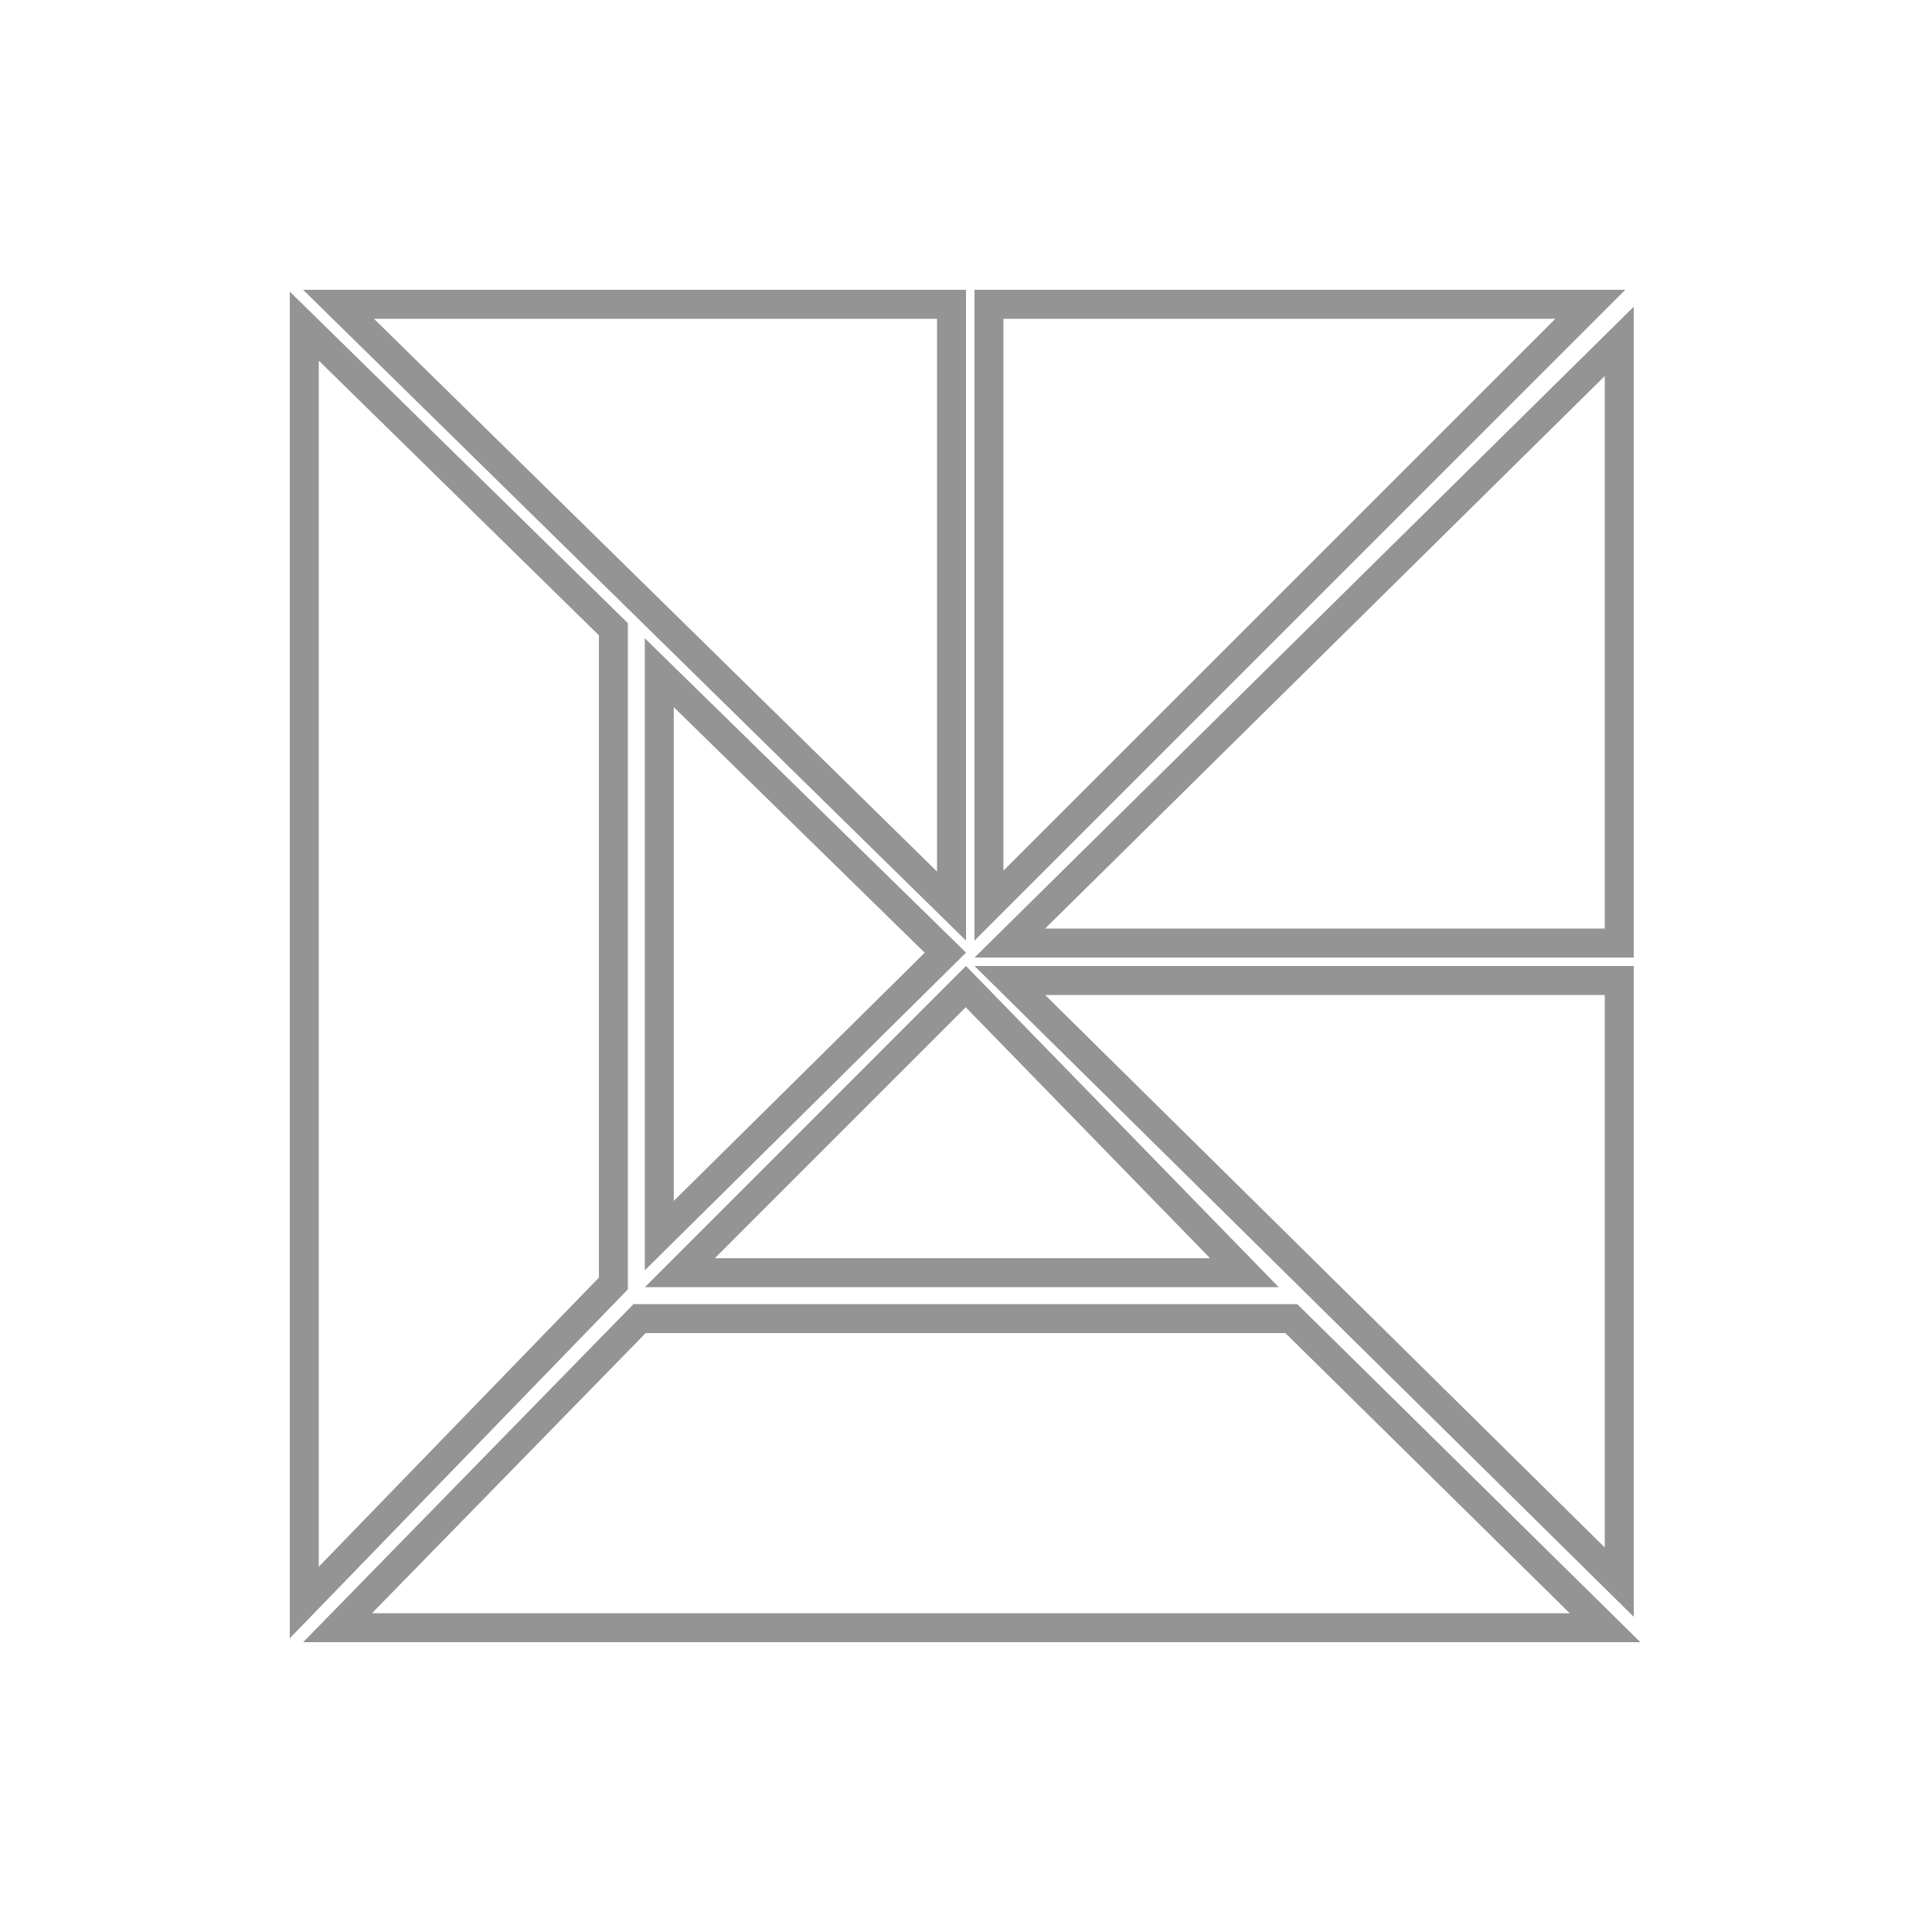 <svg xmlns="http://www.w3.org/2000/svg" fill="none" viewBox="0 0 40 40" height="40" width="40">
<path stroke-width="0.6" stroke-opacity="0.5" stroke="#2A2B2A" d="M19.7 6.3V18.759L7.009 6.3H19.7Z"></path>
<path stroke-width="0.6" stroke-opacity="0.5" stroke="#2A2B2A" d="M20.475 6.3V18.75L32.926 6.3H20.475Z"></path>
<path stroke-width="0.6" stroke-opacity="0.5" stroke="#2A2B2A" d="M33.525 20.3L20.907 20.3L33.525 32.757L33.525 20.3Z"></path>
<path stroke-width="0.6" stroke-opacity="0.5" stroke="#2A2B2A" d="M33.525 19.525L20.907 19.525L33.525 7.068L33.525 19.525Z"></path>
<path stroke-width="0.6" stroke-opacity="0.5" stroke="#2A2B2A" d="M26.735 27.3L33.231 33.7H6.989L13.242 27.3H26.735Z"></path>
<path stroke-width="0.6" stroke-opacity="0.5" stroke="#2A2B2A" d="M25.764 26.35H14.075L19.997 20.427L25.764 26.35Z"></path>
<path stroke-width="0.6" stroke-opacity="0.5" stroke="#2A2B2A" d="M12.7 26.572L6.3 33.178L6.3 6.752L12.7 13.028L12.7 26.572Z"></path>
<path stroke-width="0.6" stroke-opacity="0.5" stroke="#2A2B2A" d="M13.65 25.582L13.65 13.928L19.573 19.724L13.65 25.582Z"></path>
</svg>
